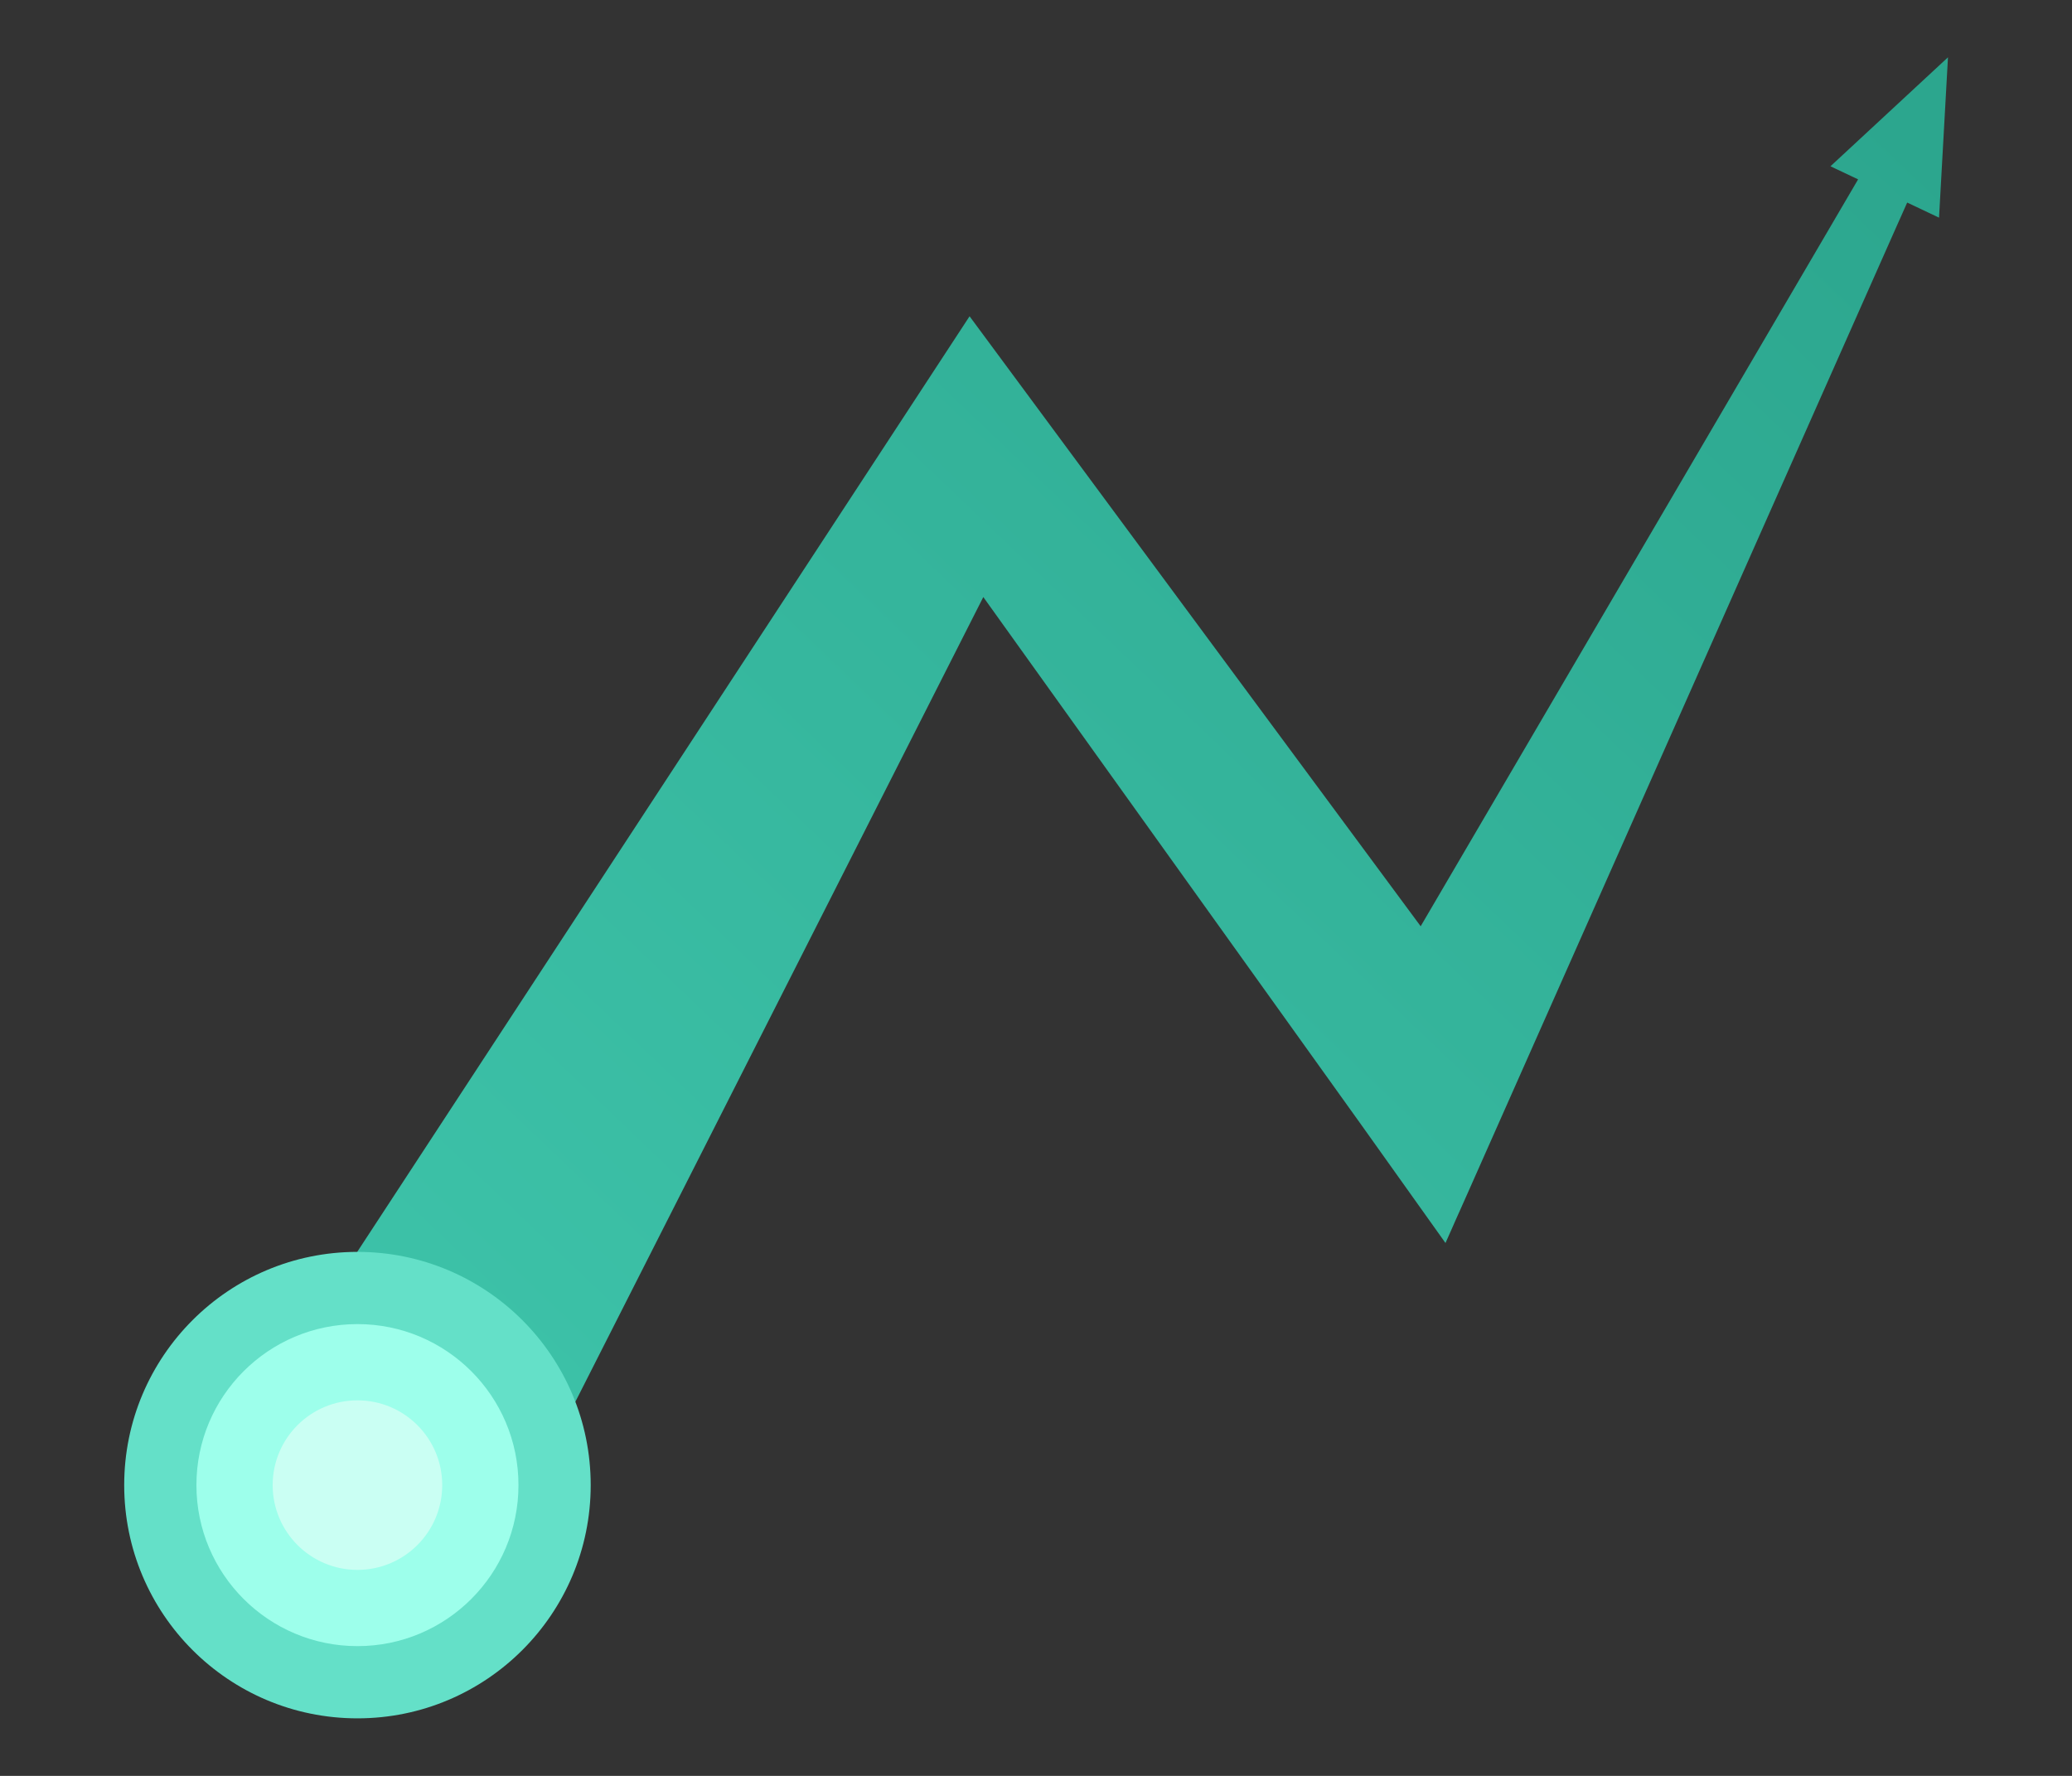 <svg viewBox="0 0 350 300" xmlns="http://www.w3.org/2000/svg" xmlns:xlink="http://www.w3.org/1999/xlink"><rect x="0" y="0" width="350" height="300" fill="#333333" stroke="none"/><linearGradient id="a" gradientUnits="userSpaceOnUse" x1="59.98" x2="315.64" y1="282.75" y2="14.61"><stop offset="0" stop-color="#3fc6ac"/><stop offset="1" stop-color="#2ca68e"/></linearGradient><path d="m163.8 53.44s.02-.04 0 0z" fill="#2ca68e"/><path d="m329.03 9.7-19.83 18.39 4.67 2.21-73.89 126.17-.07-.09c-11.2-15.15-27.79-37.58-42.65-57.67-16.53-22.35-31.9-43.14-33.48-45.28-1.51 2.34-127.14 194.23-129.9 198.49l43.03 24.89 89.19-175.95 63.9 89.23 14.17 19.89c.09-.19.24-.54.46-1.03.16-.37.36-.82.6-1.35.16-.35.33-.74.51-1.16.14-.33.3-.68.46-1.04.09-.21.19-.42.29-.64.17-.39.35-.79.54-1.21.24-.55.5-1.12.77-1.73 13.19-29.75 57.96-130.63 72.8-164.1.15-.34.3-.68.45-1 .4-.89.76-1.71 1.11-2.5l5.38 2.55 1.51-27.07z" fill="url(#a)"/><circle cx="60.38" cy="250.88" fill="#64e0c8" r="39.4"/><circle cx="60.38" cy="250.88" fill="#9dffeb" r="27.2"/><circle cx="60.38" cy="250.88" fill="#cafff3" r="14.32"/></svg>